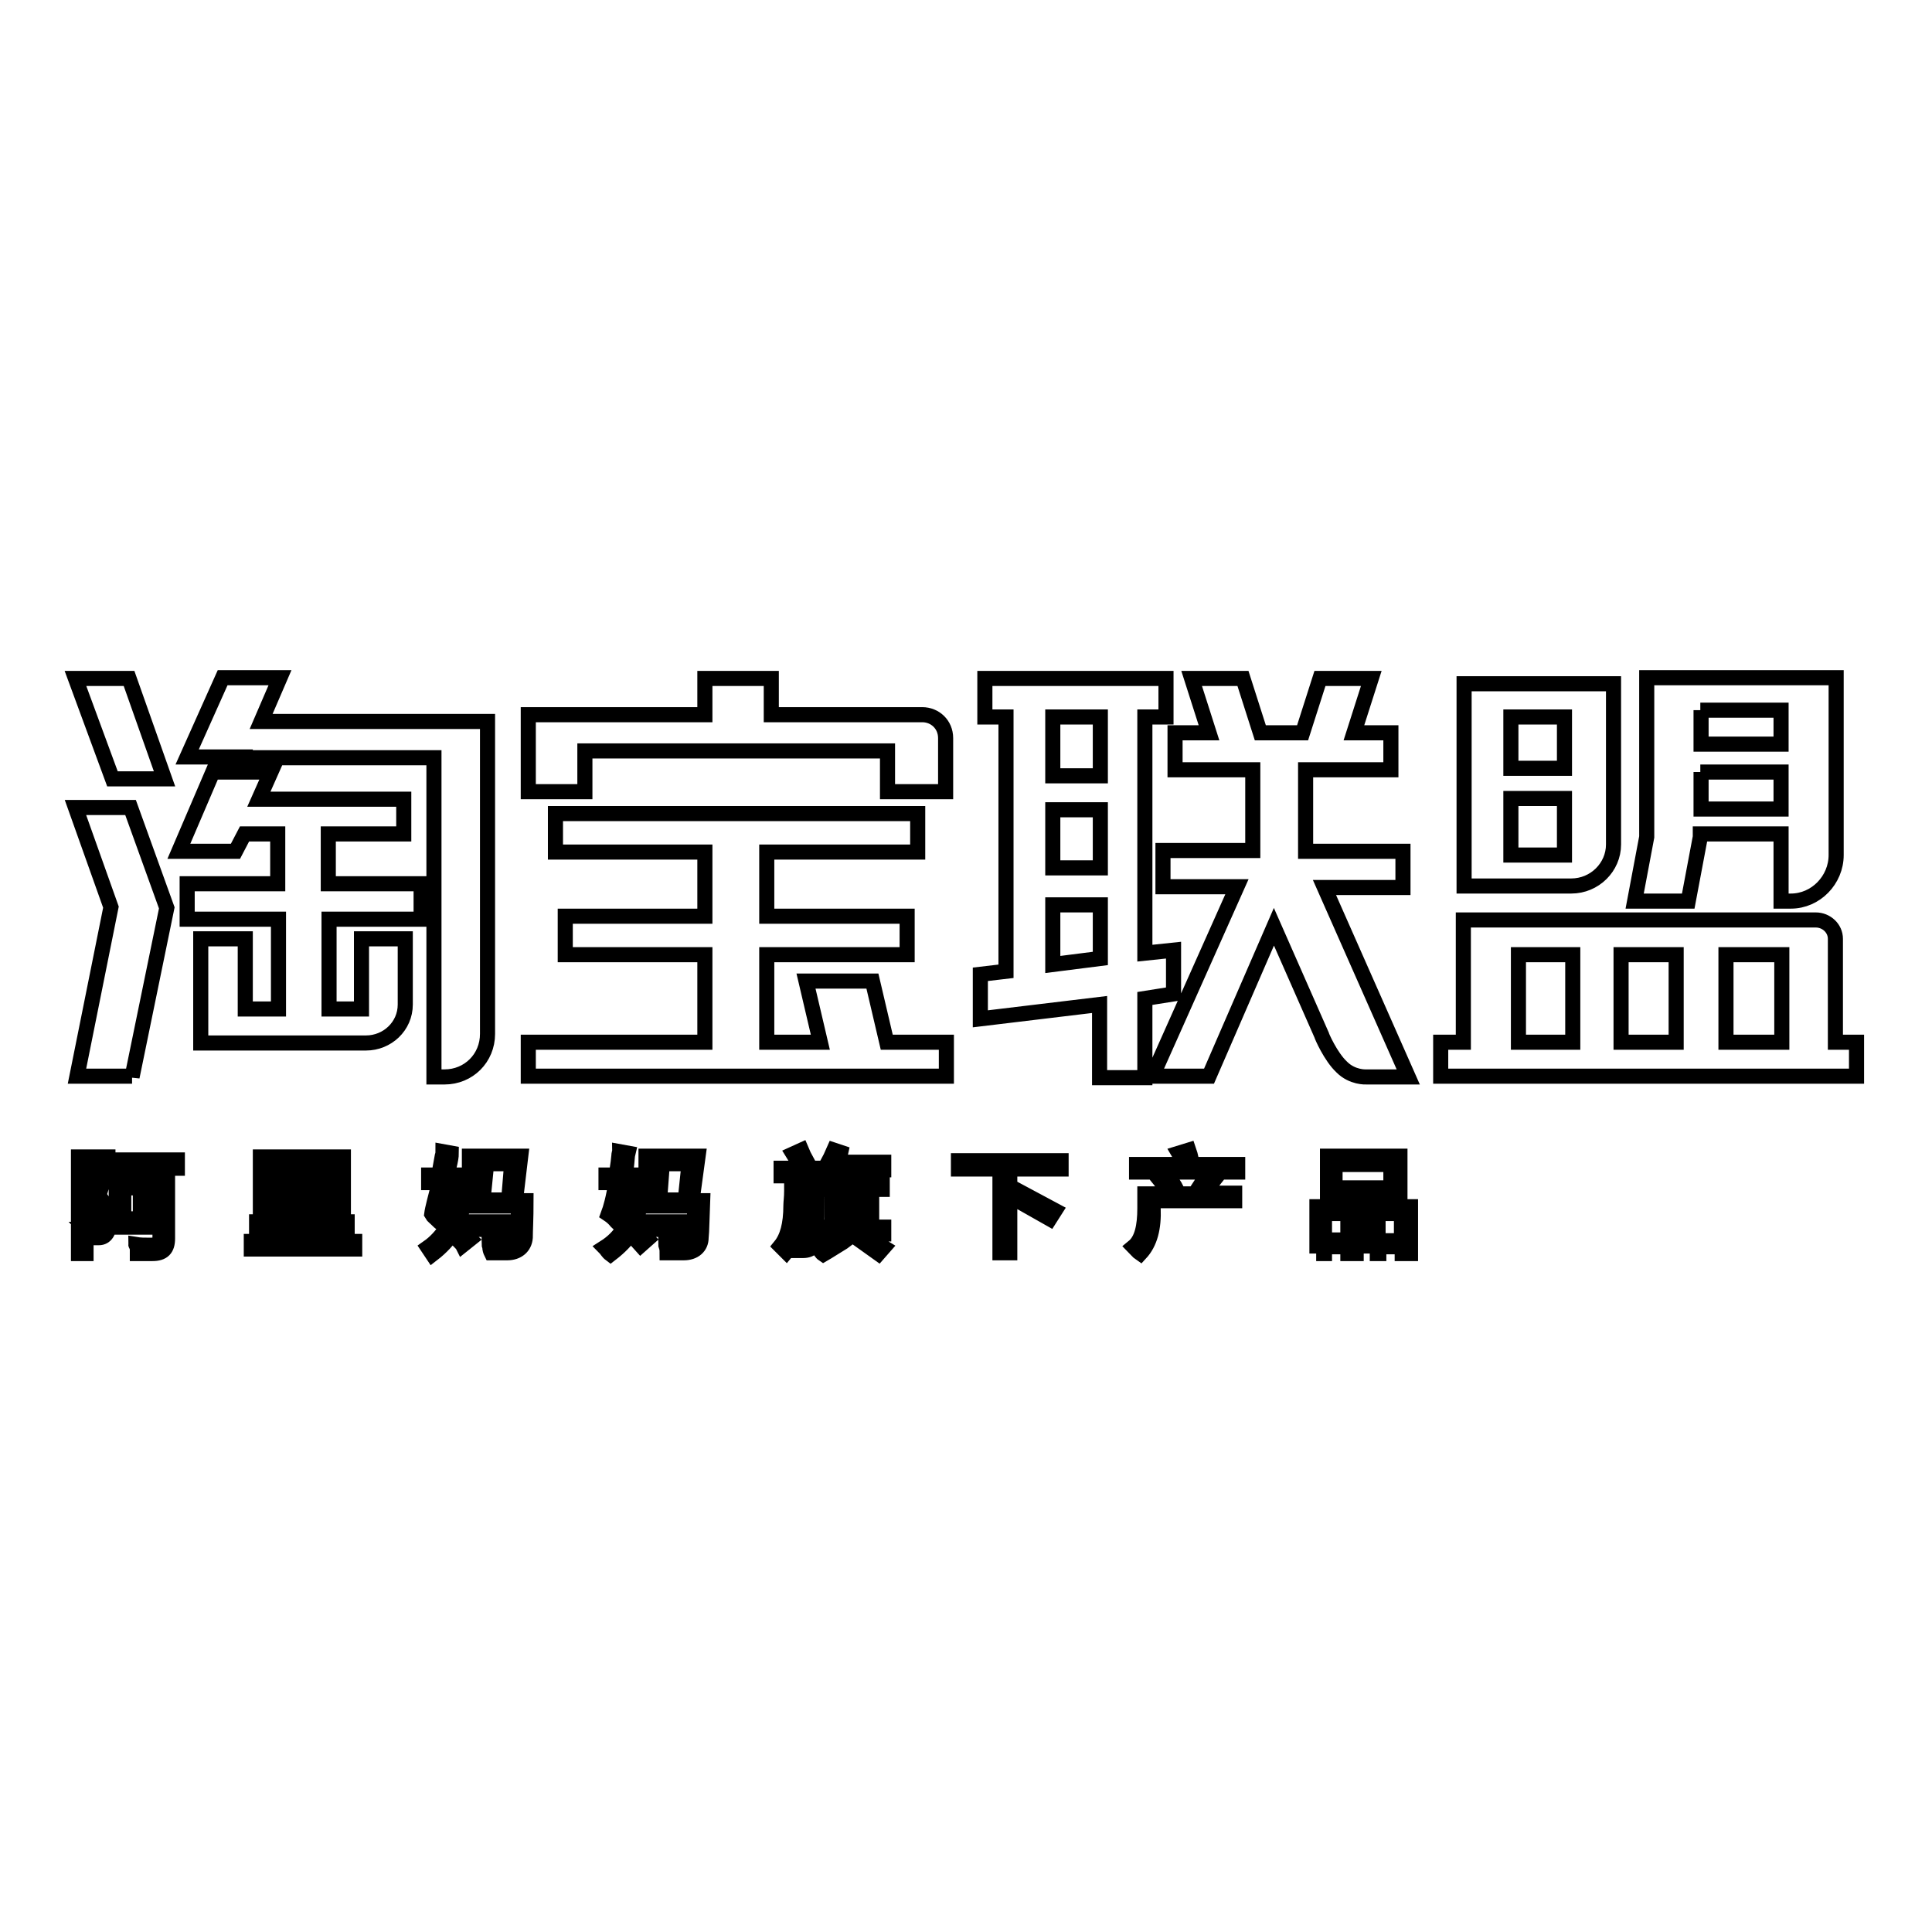 <?xml version="1.0" encoding="utf-8"?>
<!-- Svg Vector Icons : http://www.onlinewebfonts.com/icon -->
<!DOCTYPE svg PUBLIC "-//W3C//DTD SVG 1.1//EN" "http://www.w3.org/Graphics/SVG/1.1/DTD/svg11.dtd">
<svg version="1.1" xmlns="http://www.w3.org/2000/svg" xmlns:xlink="http://www.w3.org/1999/xlink" x="0px" y="0px" viewBox="0 0 256 256" enable-background="new 0 0 256 256" xml:space="preserve">
<g> <path stroke-width="2" fill-opacity="0" stroke="#000000"  d="M14.3,154.5v-1.2h-3.9v12.8h1v-11.6h1.7c-0.4,1.8-0.8,3.1-1.1,4c0.9,1.1,1.4,2.2,1.4,3.2 c0,0.8-0.3,1.2-0.8,1.2H12h-0.5c0.1,0.1,0.1,0.5,0.1,0.9c0.1,0.2,0.1,0.2,0.1,0.2h1.4c0.9,0,1.4-0.8,1.4-2.1c0-1.2-0.5-2.3-1.4-3.5 C13.3,157.8,13.7,156.4,14.3,154.5L14.3,154.5z M15,154.7h6.2v9.3c0,0.6-0.4,1-1.2,1c-0.9,0-1.4,0-2-0.1c0,0.1,0.1,0.1,0.2,0.4v0.8 h2c1.4,0,2-0.6,2-2v-9.3h1.3v-1.1H15V154.7L15,154.7z M19.7,156.5h-4.3v6.1h4.3V156.5z M18.6,161.5h-2.2v-4.1h2.2V161.5z  M40.5,162.8H46v-0.9h-5.5v-1.6h5v-7h-11v7h4.9v1.6H34v0.9h5.5v1.7h-6.2v1H47v-1h-6.5V162.8z M40.5,154.4h4v2h-4V154.4z  M40.5,157.4h4v1.9h-4V157.4z M39.5,159.3h-4v-1.9h4V159.3z M39.5,156.4h-4v-2h4V156.4z M69,153.2h-6.8v1h5.6l-0.4,4.8H64l0.4-4 h-1.2l-0.5,4.8h6c0,1.8-0.1,3-0.2,3.8c-0.1,0.8-0.5,1.3-1.3,1.3c-1.4,0-2.1,0-2.4-0.1c0,0.1,0,0.1,0.1,0.4c0,0.3,0.1,0.6,0.2,0.8 h2.1c1.4,0,2.3-0.8,2.4-2c0-0.9,0.1-2.5,0.1-4.9h-1.4L69,153.2z M68.1,161.9H62v1h6.1V161.9z M61.8,156.7v-1h-2.5 c0-0.3,0.1-0.7,0.2-1.1c0.2-0.8,0.3-1.4,0.3-1.8l-1.1-0.2c0,0.1,0,0.3-0.1,0.6c-0.2,1.2-0.4,2-0.4,2.5h-1.4v1h1.4 c-0.5,2-0.9,3.4-1,4.2c0.1,0.2,0.5,0.5,1,1l1,0.8c-0.8,1.1-1.5,1.9-2.5,2.6l0.6,0.9c1.3-1,2-1.9,2.6-2.6c0.2,0,0.4,0.2,0.5,0.4 c0.4,0.5,0.8,0.8,0.9,1l1-0.8l-1.7-1.6C61.1,161,61.6,159.2,61.8,156.7L61.8,156.7z M59.8,161.7l-0.6-0.4c-0.4-0.4-0.7-0.7-1-0.9 c0.5-1.1,0.7-2.3,0.9-3.8h1.6C60.5,158.7,60.2,160.4,59.8,161.7L59.8,161.7z M92.5,153.2h-6.9v1h5.7l-0.5,4.8h-3.4l0.3-4h-1.1 l-0.5,4.8h6c-0.1,1.8-0.2,3-0.2,3.8c-0.1,0.8-0.5,1.3-1.4,1.3c-1.3,0-2.1,0-2.3-0.1c0,0.1,0,0.1,0.1,0.4c0.1,0.3,0.1,0.6,0.1,0.8 h2.2c1.4,0,2.3-0.8,2.3-2c0.1-0.9,0.1-2.5,0.2-4.9h-1.4L92.5,153.2z M85.2,156.7v-1h-2.4c0.1-0.3,0.2-0.7,0.2-1.1 c0.1-0.8,0.1-1.4,0.2-1.8l-1.1-0.2c0,0.1-0.1,0.3-0.1,0.6c-0.1,1.2-0.3,2-0.3,2.5h-1.4v1h1.3c-0.3,2-0.7,3.4-1,4.2 c0.3,0.2,0.7,0.5,1.1,1c0.4,0.4,0.8,0.7,1,0.8c-0.7,1.1-1.5,1.9-2.6,2.6c0.3,0.3,0.4,0.6,0.8,0.9c1.3-1,2.1-1.9,2.6-2.6 c0.2,0,0.3,0.2,0.5,0.4l0.9,1l0.9-0.8c-0.6-0.6-1.1-1.2-1.6-1.6C84.5,161,85,159.2,85.2,156.7L85.2,156.7z M83,161.7 c-0.1-0.1-0.2-0.3-0.4-0.4c-0.4-0.4-0.7-0.7-1-0.9c0.3-1.1,0.7-2.3,0.8-3.8h1.6C84,158.7,83.6,160.4,83,161.7L83,161.7z  M91.5,161.9h-6.2v1h6.2V161.9z M106.5,153.1l-0.3-0.7l-1.1,0.5c0.5,0.8,0.8,1.4,1.1,1.9l1-0.4L106.5,153.1z M111.4,152.7l-0.9-0.3 c-0.6,1.4-1.2,2.4-1.8,3.2c0,0.1,0.2,0.2,0.5,0.6l0.2,0.2c0.3-0.6,0.6-1.1,1-1.4h6.7v-1h-6.2l0.3-0.4L111.4,152.7z M108.4,165.4 c0.3,0.3,0.4,0.6,0.7,0.8c0.7-0.4,1.6-1,2.6-1.6l0.4-0.3l-0.7-0.8C110.5,164.2,109.5,164.9,108.4,165.4L108.4,165.4z M115.5,157.6 h1.4v-0.9h-1.4v-1.1h-1v1.1h-3.4v-1.1h-0.9v1.1h-1.5v0.9h1.5v5h-1.5v0.9h8.4v-0.9h-1.6V157.6z M114.5,162.6h-3.4v-1.2h3.4V162.6z  M114.5,160.5h-3.4v-1h3.4V160.5z M114.5,158.7h-3.4v-1.2h3.4V158.7z M113.6,164.1l2.8,2l0.7-0.8c-1-0.6-1.9-1.3-2.8-1.9 L113.6,164.1z M105.7,155.8h2.8v-1h-5v1h1.4v2c0,0.9-0.1,1.5-0.1,1.9c0,2.6-0.5,4.3-1.4,5.4l0.8,0.8c1.1-1.3,1.6-3.4,1.6-6.2v-1.1 h1.5v5c0,0.7-0.5,1.2-1,1.1c-0.3,0-0.7,0-1.3-0.1c0.1,0.4,0.1,0.8,0.1,1.1h1.3c1.2,0,1.7-0.7,1.7-2c0.1-1.4,0.1-3.4,0.1-5.9h-2.5 V155.8L105.7,155.8z M127,154.9h5.5V166h1.3v-7.5l5.3,3l0.7-1.1l-5.6-3l-0.4,0.8v-3.3h6.8v-1.1H127V154.9z M154.7,155.8l-0.3-0.5 l-1,0.7c0.5,0.6,0.9,1.3,1.4,2.1l1-0.7C155.7,157.2,155.4,156.7,154.7,155.8L154.7,155.8z M161,156.2l-1-0.8 c-0.6,1.2-1.2,2-1.7,2.8h-6.6v1.9c0,2.4-0.4,4.2-1.5,5.1c0.3,0.3,0.6,0.7,0.9,0.9c1.3-1.4,1.8-3.4,1.7-6v-1h10.8v-1h-4.1L161,156.2 z M157.7,153l-0.2-0.6l-1.3,0.4c0.3,0.5,0.5,1.1,0.6,1.5h-6.2v1h13.4v-1h-6L157.7,153z M181.5,166.1h1.2v-0.9h3.1v0.9h1.1v-6.2 h-5.3V166.1z M182.6,160.8h3.1v3.6h-3.1V160.8z M174.4,166.1h1.1v-0.9h3.1v0.9h1.1v-6.2h-5.2V166.1z M175.5,160.8h3.1v3.5h-3.1 V160.8z M175.9,158.3h9.6v-5.1h-9.6V158.3z M176.9,154.3h7.4v3.1h-7.4V154.3z M21.8,103.2l-4.7-13.3H10l4.9,13.3H21.8z M17.5,142.7 l4.6-22.4L17.3,107H10l4.7,13.2l-4.5,22.4H17.5L17.5,142.7z M32.5,100.4h25V137v5.7h1.4c3.2,0,5.7-2.5,5.7-5.7V95.6h-5.1h-1.9H34.6 l2.5-5.8h-7.6l-4.7,10.5h6.7H32.5z M43.5,110.5h10v-4.6H34.3l1.6-3.6h-7.7l-4.5,10.5h7.5l1.2-2.3h4.4v6.6H24.8v4.7h12.1v11.9h-4.4 v-9.3h-5.9v9.3v2.9v1.6h21.3c0.6,0,0.6,0,0.6,0c2.8,0,5.2-2.2,5.2-5.1v-8.7h-5.8v8.7v0.6h-4.3v-11.9h12.2v-4.7H43.5V110.5z  M122.2,94.7h-20v-4.8h-8.8v4.8H77.5h-4.7H70v10.2h7.5v-5.4h40.1v5.4h7.7v-7.1C125.3,96,123.9,94.7,122.2,94.7L122.2,94.7z  M115.6,130h-8.8l1.9,8.1h-7.1v-11.6h18.6v-5.1h-18.6v-8.5h20v-5.1h-48v5.1h19.8v8.5H74.9v5.1h18.5v11.6H70v4.5h55.4v-4.5h-7.9 L115.6,130z M151.7,142.7v-10.4l3.8-0.6v-5.8l-3.8,0.4V95h2.8v-5.1h-24V95h2.8v33.7l-3.4,0.4v5.9l15.8-1.9v9.7H151.7L151.7,142.7z  M139.5,95h6.3v7.8h-6.3V95z M139.5,107.3h6.3v7.7h-6.3V107.3z M139.5,127.8v-7.9h6.3v7.1L139.5,127.8z M177.8,141.4 c1.4,1.4,3.2,1.3,3.2,1.3h5.6l-11.1-25.1h10.4v-4.8H173V102h11.3v-4.9h-4.9l2.3-7.2h-6.8l-2.3,7.2H167l-2.3-7.2h-6.8l2.3,7.2h-4.5 v4.9H166v10.7h-11.9v4.8h9.8l-11.2,25.1h7.5l8.6-19.8l6.3,14.3C175.1,137.2,176.3,140,177.8,141.4L177.8,141.4z M200.2,117.4h7.1 h0.4h0.5c3.1,0,5.6-2.5,5.6-5.5V95v-0.9v-3.5h-13.5h-0.5h-5.8v26.8h6H200.2z M200.2,95h7.1v6.8h-7.1V95z M200.2,105.8h7.1v6.1v1.4 h-7.1V105.8L200.2,105.8z M225.3,110.9v-0.4H236v8.9h1.3c3.3,0,6-2.8,6-6.1c0,0,0-17.1,0-19.2v-4.3h-25.1v3.3v1v16.8l-1.6,8.5h7.1 L225.3,110.9z M225.3,94.1H236v4.5h-10.6V94.1L225.3,94.1z M225.3,102.3H236v4.9h-10.6V102.3z M243.2,138.1v-13.7 c0-1.4-1.2-2.5-2.6-2.5h-39.4h-0.5h-6.8v16.2h-3v4.5H246v-4.5H243.2z M208.4,138.1h-7.2v-11.6h7.2V138.1z M222.1,138.1h-7.3v-11.6 h7.3V138.1z M236.1,138.1h-7.4v-11.6h7.4V138.1z"/></g>
</svg>